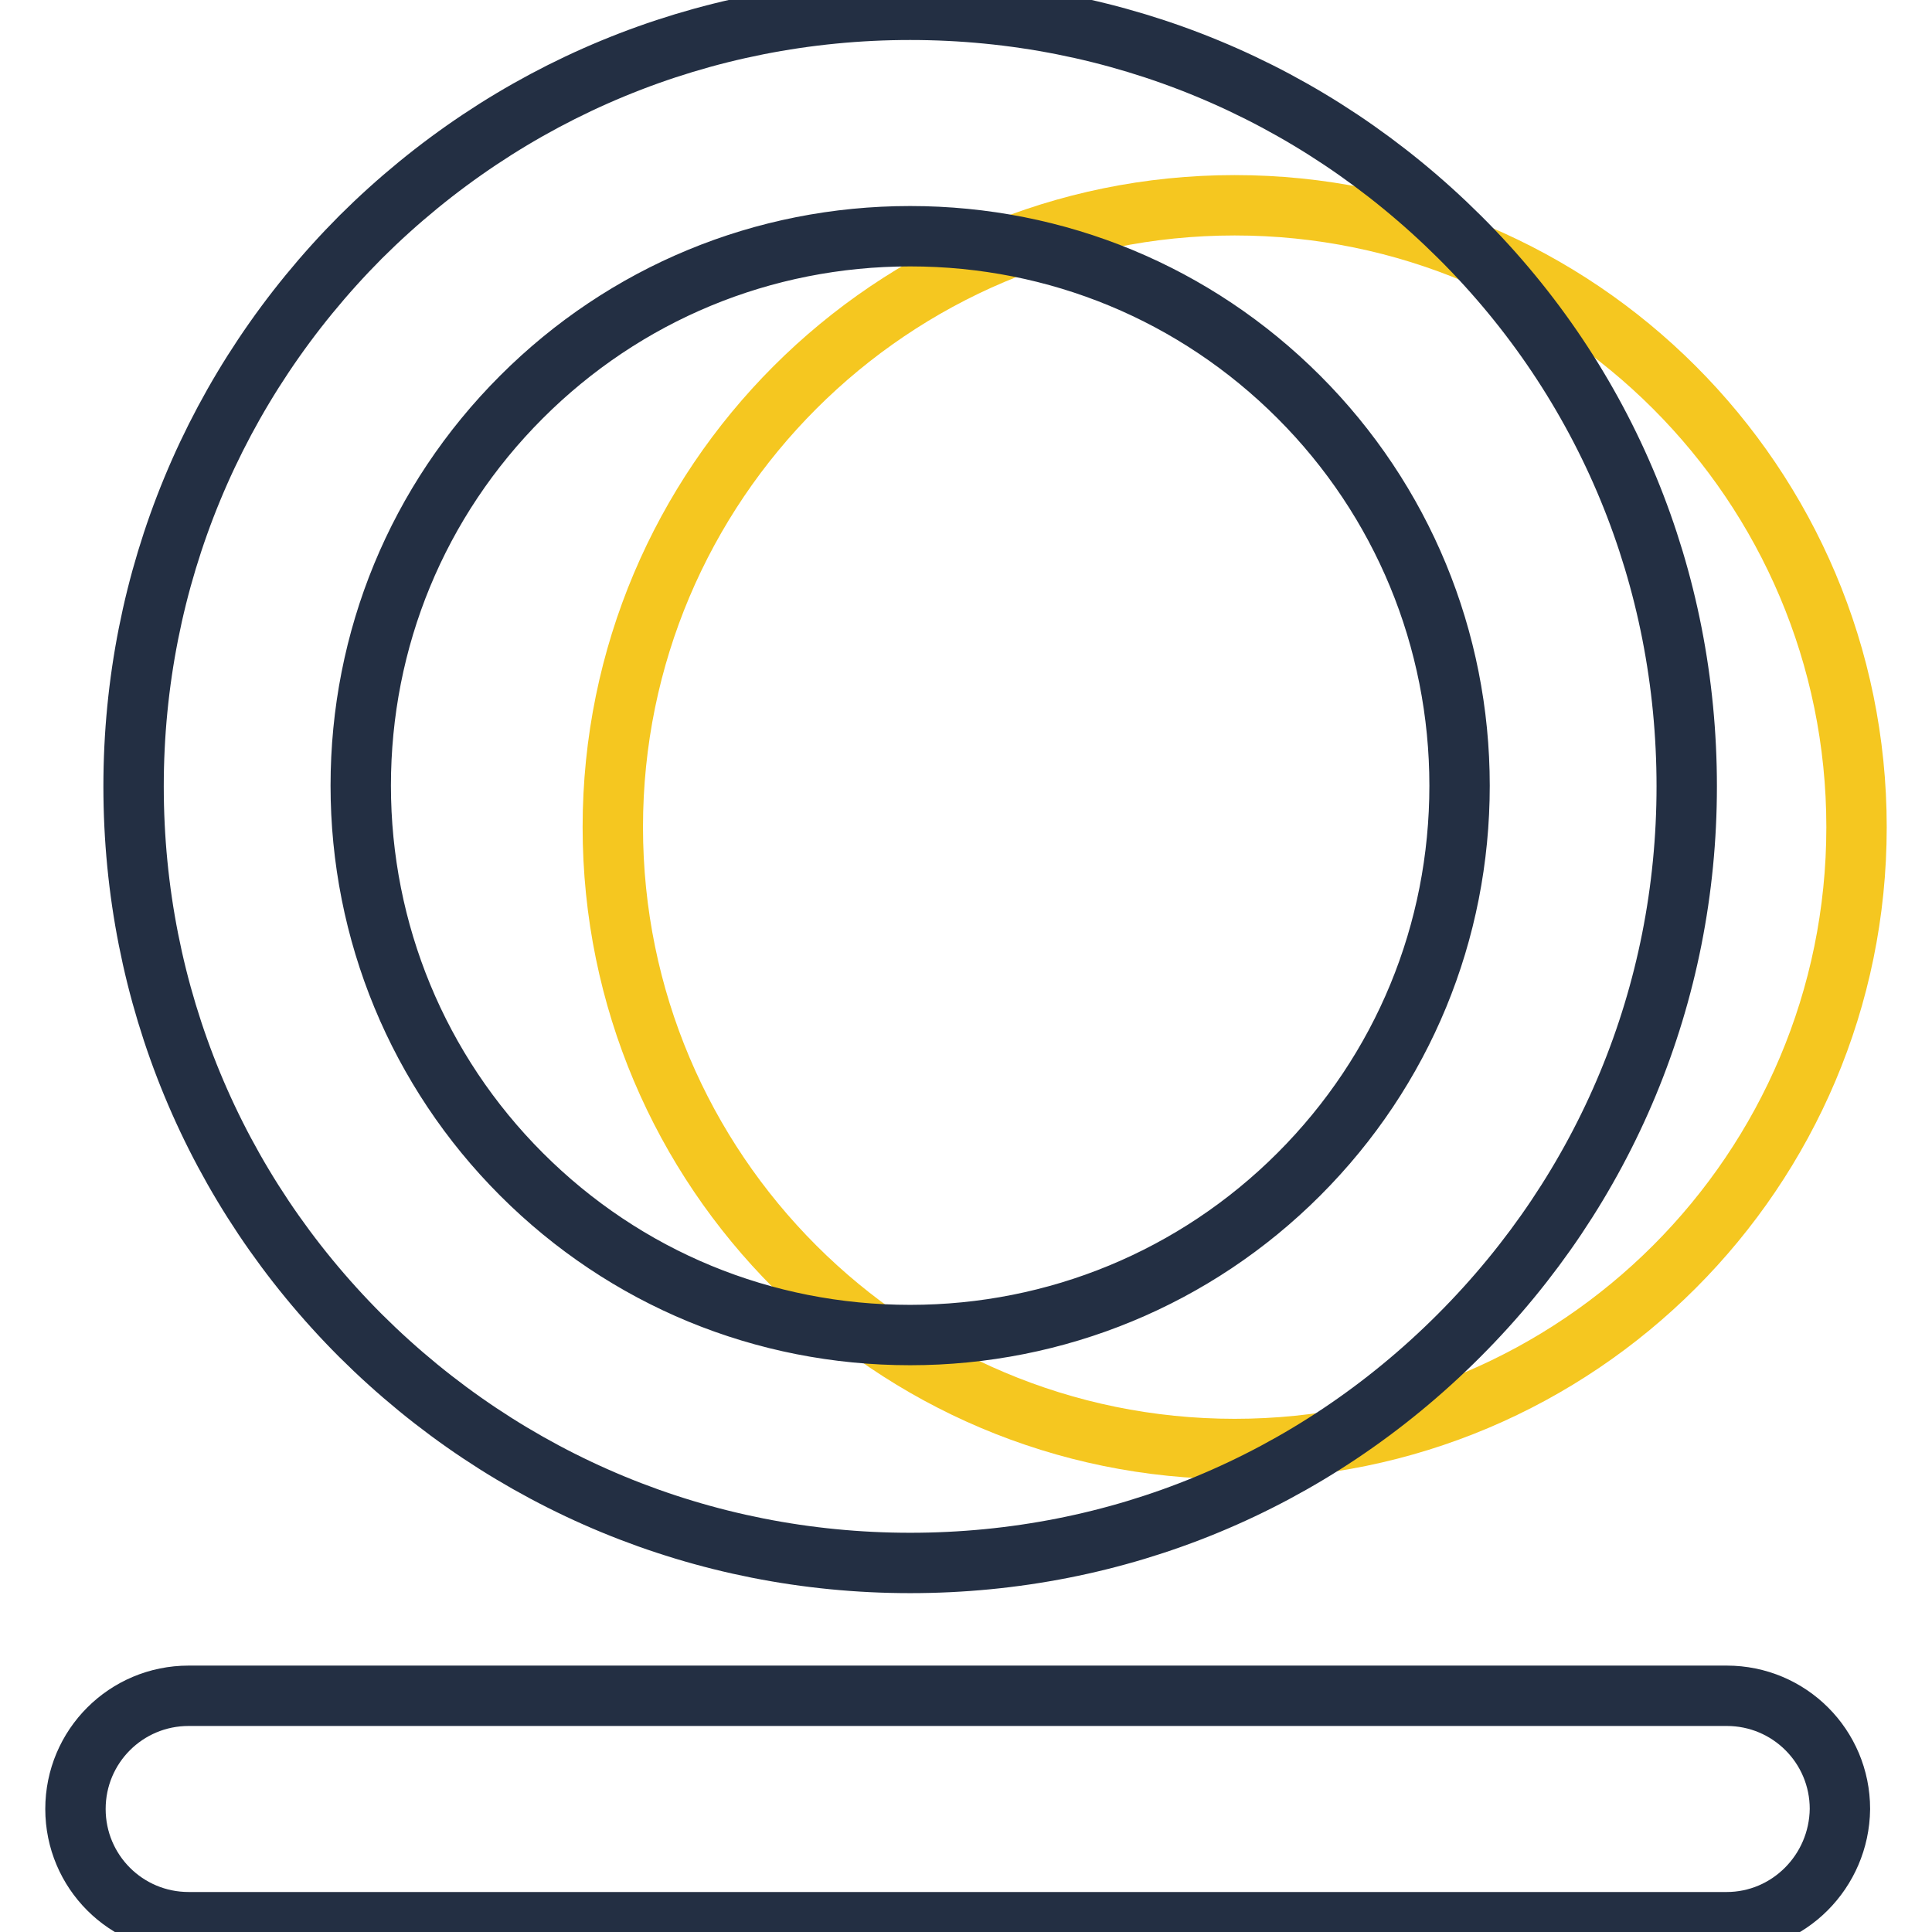 <?xml version="1.0" encoding="utf-8"?>
<!-- Svg Vector Icons : http://www.onlinewebfonts.com/icon -->
<!DOCTYPE svg PUBLIC "-//W3C//DTD SVG 1.1//EN" "http://www.w3.org/Graphics/SVG/1.1/DTD/svg11.dtd">
<svg version="1.1" xmlns="http://www.w3.org/2000/svg" xmlns:xlink="http://www.w3.org/1999/xlink" x="0px" y="0px" viewBox="0 0 256 256" enable-background="new 0 0 256 256" xml:space="preserve">
<g> <path stroke-width="8" fill-opacity="0" stroke="#f5c720"  d="M81.2,109.6c0,45.5,36.9,82.4,82.4,82.4c45.5,0,82.4-36.9,82.4-82.4c0-45.5-36.9-82.4-82.4-82.4 C118.1,27.2,81.2,64.1,81.2,109.6z"/> <path stroke-width="8" fill-opacity="0" stroke="#232f43"  d="M120.6,207.1c-27.5,0-53.3-10.7-72.8-30.1c-19.4-19.4-30.1-45.2-30.1-72.8c0-27.5,10.7-53.3,30.1-72.8 C67.3,12,93.1,1.3,120.6,1.3c27.5,0,53.3,10.7,72.8,30.1s30.1,45.2,30.1,72.8c0,27.5-10.7,53.3-30.2,72.8S148.1,207.1,120.6,207.1z  M120.6,31.3c-19.5,0-37.8,7.6-51.5,21.3c-13.8,13.8-21.3,32.1-21.3,51.5s7.6,37.8,21.3,51.5c13.8,13.8,32.1,21.3,51.5,21.3 s37.8-7.6,51.5-21.3c13.8-13.8,21.3-32.1,21.3-51.5s-7.6-37.8-21.3-51.5C158.4,38.9,140.1,31.3,120.6,31.3z M228.8,254.7H25 c-8.3,0-15-6.7-15-15c0-8.3,6.7-15,15-15h203.8c8.3,0,15,6.7,15,15C243.7,248,237,254.7,228.8,254.7z"/></g>
</svg>